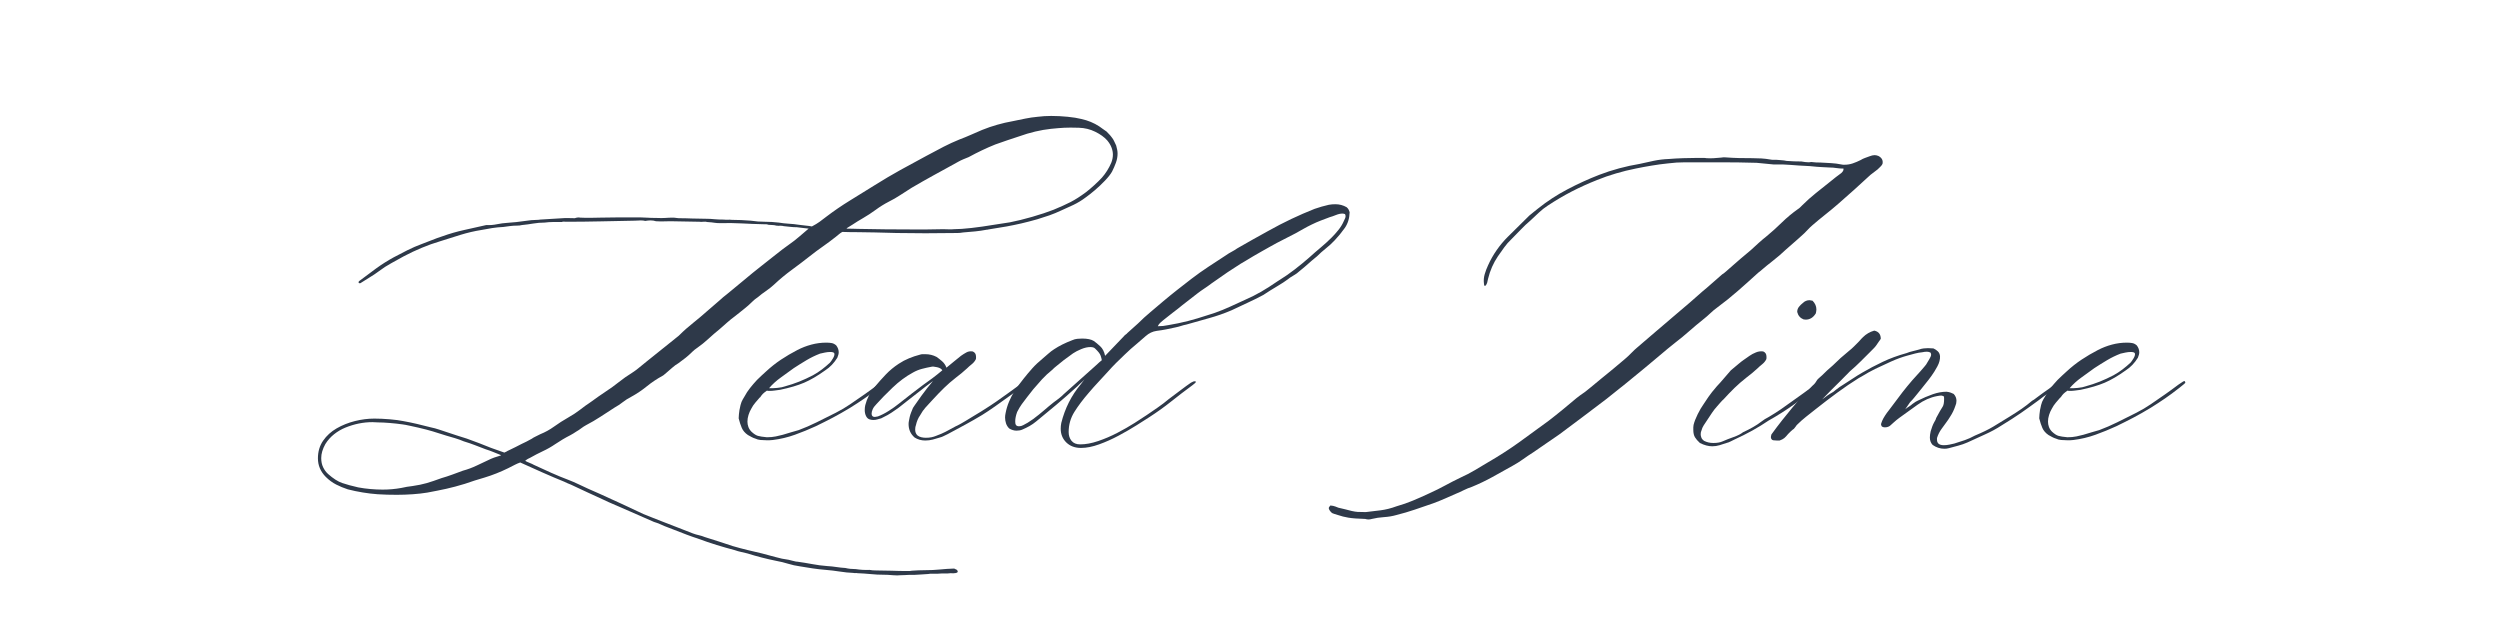 <svg version="1.0" preserveAspectRatio="xMidYMid meet" height="300" viewBox="0 0 900 225" zoomAndPan="magnify" width="1200" xmlns:xlink="http://www.w3.org/1999/xlink" xmlns="http://www.w3.org/2000/svg"><defs><g></g></defs><g fill-opacity="1" fill="#2e3949"><g transform="translate(114.452, 162.24)"><g><path d="M 208.531 44.906 C 208.062 44.906 207.582 44.883 207.094 44.844 C 206.602 44.812 205.961 44.766 205.172 44.703 C 204.516 44.703 203.875 44.688 203.25 44.656 C 202.625 44.625 201.984 44.609 201.328 44.609 C 200.078 44.547 199.004 44.461 198.109 44.359 C 197.223 44.266 195.926 44.18 194.219 44.109 C 194.02 44.047 193.785 44.031 193.516 44.062 C 193.254 44.094 193.023 44.078 192.828 44.016 C 191.191 43.953 189.531 43.785 187.844 43.516 C 186.164 43.254 184.508 43.055 182.875 42.922 C 181.289 42.797 179.723 42.617 178.172 42.391 C 176.629 42.16 175.07 41.91 173.5 41.641 C 172.051 41.441 170.633 41.129 169.25 40.703 C 167.863 40.273 166.445 39.93 165 39.672 C 161.445 38.953 157.992 38.062 154.641 37 C 153.922 36.812 153.164 36.633 152.375 36.469 C 151.582 36.301 150.828 36.086 150.109 35.828 C 147.867 35.234 145.676 34.609 143.531 33.953 C 141.395 33.297 139.078 32.504 136.578 31.578 C 135.723 31.316 134.457 30.875 132.781 30.25 C 131.102 29.625 129.488 29 127.938 28.375 C 126.395 27.75 125.328 27.336 124.734 27.141 C 124.273 26.941 123.703 26.691 123.016 26.391 C 122.328 26.098 121.648 25.852 120.984 25.656 C 118.223 24.469 115.441 23.25 112.641 22 C 109.848 20.75 107.203 19.598 104.703 18.547 C 104.379 18.422 104.066 18.273 103.766 18.109 C 103.473 17.941 103.16 17.797 102.828 17.672 C 100.785 16.742 98.812 15.836 96.906 14.953 C 95 14.066 93.062 13.16 91.094 12.234 C 90.758 12.109 90.363 11.945 89.906 11.75 C 89.445 11.551 89.02 11.352 88.625 11.156 C 86.32 10.227 83.688 9.109 80.719 7.797 C 77.758 6.484 75.129 5.301 72.828 4.25 C 72.109 4.508 71.469 4.785 70.906 5.078 C 70.344 5.379 69.535 5.789 68.484 6.312 C 65.66 7.695 62.832 8.816 60 9.672 C 58.812 10.004 57.625 10.363 56.438 10.75 C 55.258 11.145 54.078 11.539 52.891 11.938 C 50.523 12.664 48.305 13.258 46.234 13.719 C 44.16 14.176 41.875 14.633 39.375 15.094 C 37.727 15.363 35.969 15.562 34.094 15.688 C 32.219 15.82 30.328 15.891 28.422 15.891 C 27.234 15.891 26.062 15.875 24.906 15.844 C 23.758 15.812 22.629 15.758 21.516 15.688 C 19.734 15.562 17.938 15.348 16.125 15.047 C 14.32 14.754 12.531 14.379 10.75 13.922 C 9.301 13.453 7.906 12.875 6.562 12.188 C 5.219 11.5 3.984 10.594 2.859 9.469 C 0.953 7.562 0 5.328 0 2.766 C 0 0.328 0.625 -1.789 1.875 -3.594 C 3.125 -5.406 4.75 -6.883 6.75 -8.031 C 8.758 -9.188 10.945 -10.062 13.312 -10.656 C 15.688 -11.25 18.023 -11.547 20.328 -11.547 C 22.035 -11.547 23.875 -11.461 25.844 -11.297 C 27.82 -11.129 29.438 -10.914 30.688 -10.656 C 32.469 -10.332 34.129 -9.988 35.672 -9.625 C 37.223 -9.258 38.883 -8.848 40.656 -8.391 C 41.645 -8.191 42.629 -7.926 43.609 -7.594 C 44.598 -7.27 45.586 -6.941 46.578 -6.609 C 47.703 -6.211 48.852 -5.832 50.031 -5.469 C 51.219 -5.113 52.406 -4.738 53.594 -4.344 C 55.102 -3.812 56.582 -3.266 58.031 -2.703 C 59.477 -2.148 60.926 -1.578 62.375 -0.984 L 67.109 0.688 C 67.828 0.363 68.156 0.203 68.094 0.203 C 68.031 0.203 68.297 0.066 68.891 -0.203 C 69.609 -0.523 70.344 -0.883 71.094 -1.281 C 71.852 -1.676 72.629 -2.07 73.422 -2.469 C 73.953 -2.727 74.492 -2.988 75.047 -3.25 C 75.609 -3.52 76.285 -3.883 77.078 -4.344 C 77.203 -4.477 77.562 -4.691 78.156 -4.984 C 78.75 -5.273 79.375 -5.586 80.031 -5.922 C 81.812 -6.641 83.473 -7.555 85.016 -8.672 C 86.566 -9.797 88.328 -10.922 90.297 -12.047 C 91.805 -12.898 93.172 -13.801 94.391 -14.75 C 95.609 -15.707 96.91 -16.645 98.297 -17.562 C 99.211 -18.219 100.082 -18.844 100.906 -19.438 C 101.727 -20.031 102.598 -20.625 103.516 -21.219 C 105.234 -22.332 106.832 -23.484 108.312 -24.672 C 109.789 -25.859 111.383 -26.977 113.094 -28.031 C 114.02 -28.625 114.926 -29.297 115.812 -30.047 C 116.695 -30.805 117.566 -31.516 118.422 -32.172 L 129.484 -41.047 C 129.609 -41.117 129.734 -41.219 129.859 -41.344 C 129.992 -41.477 130.098 -41.578 130.172 -41.641 C 130.961 -42.43 131.785 -43.203 132.641 -43.953 C 133.492 -44.711 134.348 -45.426 135.203 -46.094 C 136.848 -47.406 138.441 -48.75 139.984 -50.125 C 141.535 -51.508 143.098 -52.859 144.672 -54.172 C 145.066 -54.566 145.477 -54.93 145.906 -55.266 C 146.332 -55.598 146.742 -55.926 147.141 -56.25 C 149.242 -57.957 151.332 -59.68 153.406 -61.422 C 155.477 -63.172 157.566 -64.867 159.672 -66.516 C 161.379 -67.828 163.086 -69.176 164.797 -70.562 C 166.516 -71.945 168.258 -73.266 170.031 -74.516 C 170.895 -75.098 172 -75.961 173.344 -77.109 C 174.695 -78.266 175.801 -79.207 176.656 -79.938 C 175.469 -80.07 174.738 -80.156 174.469 -80.188 C 174.207 -80.219 173.52 -80.301 172.406 -80.438 C 171.613 -80.438 170.82 -80.484 170.031 -80.578 C 169.25 -80.672 168.461 -80.754 167.672 -80.828 C 167.273 -80.953 166.848 -81 166.391 -80.969 C 165.93 -80.938 165.469 -80.953 165 -81.016 C 164.539 -81.148 164.129 -81.219 163.766 -81.219 C 163.41 -81.219 162.898 -81.25 162.234 -81.312 C 161.848 -81.445 161.52 -81.516 161.25 -81.516 C 160.988 -81.516 160.691 -81.516 160.359 -81.516 C 157.672 -81.578 155.078 -81.676 152.578 -81.812 C 150.078 -81.945 147.477 -81.977 144.781 -81.906 C 143.988 -81.906 143.312 -81.953 142.75 -82.047 C 142.188 -82.148 141.316 -82.238 140.141 -82.312 C 139.805 -82.438 139.344 -82.469 138.75 -82.406 C 138.156 -82.344 137.695 -82.344 137.375 -82.406 C 135.531 -82.406 133.785 -82.438 132.141 -82.5 C 130.492 -82.562 128.75 -82.594 126.906 -82.594 C 126.125 -82.594 125.32 -82.578 124.5 -82.547 C 123.676 -82.516 122.738 -82.531 121.688 -82.594 C 121.094 -82.789 120.469 -82.891 119.812 -82.891 C 119.539 -82.891 119.223 -82.875 118.859 -82.844 C 118.504 -82.812 118.16 -82.766 117.828 -82.703 C 117.566 -82.766 117.32 -82.812 117.094 -82.844 C 116.863 -82.875 116.582 -82.891 116.25 -82.891 C 115.926 -82.891 115.582 -82.875 115.219 -82.844 C 114.852 -82.812 114.473 -82.797 114.078 -82.797 C 110.004 -82.734 105.895 -82.648 101.75 -82.547 C 97.602 -82.453 93.457 -82.406 89.312 -82.406 C 89.051 -82.406 88.785 -82.422 88.516 -82.453 C 88.254 -82.484 88.023 -82.438 87.828 -82.312 C 86.516 -82.312 85.41 -82.312 84.516 -82.312 C 83.629 -82.312 82.66 -82.242 81.609 -82.109 C 80.234 -82.109 78.867 -81.992 77.516 -81.766 C 76.172 -81.535 74.805 -81.352 73.422 -81.219 C 73.16 -81.156 72.879 -81.102 72.578 -81.062 C 72.285 -81.031 71.973 -81.016 71.641 -81.016 C 70.785 -81.016 69.961 -80.961 69.172 -80.859 C 68.391 -80.766 67.57 -80.656 66.719 -80.531 C 65.395 -80.469 64.078 -80.336 62.766 -80.141 C 61.453 -79.941 60.133 -79.707 58.812 -79.438 C 56.312 -79.039 53.828 -78.461 51.359 -77.703 C 48.898 -76.953 46.453 -76.18 44.016 -75.391 C 41.773 -74.734 39.551 -73.941 37.344 -73.016 C 35.145 -72.098 32.992 -71.082 30.891 -69.969 C 29.379 -69.113 27.863 -68.273 26.344 -67.453 C 24.832 -66.629 23.383 -65.691 22 -64.641 C 20.945 -63.848 19.844 -63.109 18.688 -62.422 C 17.539 -61.734 16.41 -61.023 15.297 -60.297 L 14.797 -60.297 C 14.535 -60.555 14.57 -60.82 14.906 -61.094 C 16.875 -62.602 18.879 -64.098 20.922 -65.578 C 22.961 -67.055 25.066 -68.391 27.234 -69.578 C 28.941 -70.492 30.617 -71.363 32.266 -72.188 C 33.91 -73.008 35.625 -73.75 37.406 -74.406 C 38.656 -74.863 39.883 -75.336 41.094 -75.828 C 42.312 -76.328 43.547 -76.773 44.797 -77.172 C 47.367 -78.098 49.984 -78.852 52.641 -79.438 C 55.305 -80.031 57.957 -80.625 60.594 -81.219 C 61.906 -81.156 63.188 -81.254 64.438 -81.516 C 65.688 -81.773 66.938 -81.941 68.188 -82.016 C 69.312 -82.078 70.398 -82.172 71.453 -82.297 C 72.504 -82.43 73.555 -82.566 74.609 -82.703 C 75.328 -82.828 76.066 -82.922 76.828 -82.984 C 77.586 -83.055 78.328 -83.094 79.047 -83.094 C 79.441 -83.094 79.738 -83.125 79.938 -83.188 C 81.32 -83.258 82.688 -83.344 84.031 -83.438 C 85.383 -83.539 86.75 -83.625 88.125 -83.688 C 88.719 -83.75 89.391 -83.766 90.141 -83.734 C 90.898 -83.703 91.676 -83.688 92.469 -83.688 C 93.195 -83.945 93.852 -84.016 94.438 -83.891 C 96.02 -83.816 97.285 -83.797 98.234 -83.828 C 99.191 -83.867 100.297 -83.891 101.547 -83.891 C 102.797 -83.891 103.977 -83.906 105.094 -83.938 C 106.219 -83.969 107.406 -83.984 108.656 -83.984 L 115.953 -83.984 C 116.805 -83.984 117.676 -83.945 118.562 -83.875 C 119.457 -83.812 120.531 -83.781 121.781 -83.781 C 123.164 -83.719 124.266 -83.719 125.078 -83.781 C 125.898 -83.852 126.906 -83.891 128.094 -83.891 C 128.426 -83.816 128.738 -83.781 129.031 -83.781 C 129.332 -83.781 129.613 -83.75 129.875 -83.688 C 131.52 -83.688 133.145 -83.648 134.75 -83.578 C 136.363 -83.516 137.992 -83.484 139.641 -83.484 C 140.766 -83.484 141.785 -83.43 142.703 -83.328 C 143.617 -83.234 144.77 -83.188 146.156 -83.188 C 146.613 -83.125 147.086 -83.109 147.578 -83.141 C 148.078 -83.172 148.555 -83.156 149.016 -83.094 C 151.117 -83.094 153.391 -82.992 155.828 -82.797 C 157.535 -82.535 159.227 -82.406 160.906 -82.406 C 162.582 -82.406 164.242 -82.305 165.891 -82.109 C 167.078 -81.91 168.281 -81.773 169.5 -81.703 C 170.719 -81.641 171.953 -81.508 173.203 -81.312 C 174.117 -81.188 174.953 -81.086 175.703 -81.016 C 176.461 -80.953 177.172 -80.852 177.828 -80.719 C 178.953 -81.312 179.875 -81.867 180.594 -82.391 C 181.32 -82.922 182.113 -83.52 182.969 -84.188 C 185.727 -86.289 188.602 -88.258 191.594 -90.094 C 194.594 -91.938 197.57 -93.781 200.531 -95.625 C 203.562 -97.531 206.617 -99.336 209.703 -101.047 C 212.797 -102.766 215.891 -104.445 218.984 -106.094 C 220.035 -106.613 221.086 -107.172 222.141 -107.766 C 223.191 -108.359 224.242 -108.914 225.297 -109.438 C 226.223 -109.906 227.145 -110.352 228.062 -110.781 C 228.988 -111.207 229.941 -111.617 230.922 -112.016 C 232.305 -112.535 233.672 -113.094 235.016 -113.688 C 236.367 -114.281 237.738 -114.875 239.125 -115.469 C 240.895 -116.188 242.703 -116.805 244.547 -117.328 C 246.391 -117.859 248.266 -118.289 250.172 -118.625 C 251.68 -118.945 253.176 -119.254 254.656 -119.547 C 256.145 -119.848 257.645 -120.066 259.156 -120.203 C 260.664 -120.398 262.273 -120.5 263.984 -120.5 C 265.961 -120.5 267.938 -120.398 269.906 -120.203 C 271.883 -120.004 273.531 -119.738 274.844 -119.406 C 277.207 -118.883 279.348 -118 281.266 -116.75 C 281.648 -116.488 282.086 -116.176 282.578 -115.812 C 283.078 -115.445 283.523 -115.133 283.922 -114.875 C 284.254 -114.477 284.535 -114.18 284.766 -113.984 C 284.992 -113.785 285.305 -113.422 285.703 -112.891 C 286.098 -112.43 286.41 -111.938 286.641 -111.406 C 286.867 -110.883 287.113 -110.363 287.375 -109.844 C 287.707 -108.719 287.875 -107.766 287.875 -106.984 C 287.875 -105.859 287.676 -104.754 287.281 -103.672 C 286.883 -102.586 286.422 -101.52 285.891 -100.469 C 285.367 -99.539 284.531 -98.469 283.375 -97.25 C 282.227 -96.039 281.016 -94.891 279.734 -93.797 C 278.453 -92.711 277.348 -91.844 276.422 -91.188 C 275.035 -90.133 273.551 -89.227 271.969 -88.469 C 270.395 -87.719 268.922 -87.047 267.547 -86.453 C 266.16 -85.797 264.758 -85.219 263.344 -84.719 C 261.926 -84.227 260.461 -83.754 258.953 -83.297 C 256.848 -82.703 254.941 -82.207 253.234 -81.812 C 251.523 -81.414 249.766 -81.051 247.953 -80.719 C 246.141 -80.395 243.953 -80.035 241.391 -79.641 C 241.254 -79.578 241.055 -79.547 240.797 -79.547 C 239.348 -79.273 237.961 -79.07 236.641 -78.938 C 235.328 -78.812 233.883 -78.688 232.312 -78.562 C 231.852 -78.488 231.473 -78.438 231.172 -78.406 C 230.879 -78.375 230.566 -78.359 230.234 -78.359 C 228.328 -78.359 226.398 -78.344 224.453 -78.312 C 222.516 -78.281 220.594 -78.266 218.688 -78.266 C 214.875 -78.266 211.422 -78.297 208.328 -78.359 C 205.234 -78.422 202.633 -78.488 200.531 -78.562 C 198.883 -78.625 196.926 -78.656 194.656 -78.656 C 192.383 -78.656 190.426 -78.688 188.781 -78.75 C 188.32 -78.488 187.961 -78.242 187.703 -78.016 C 187.441 -77.785 187.016 -77.438 186.422 -76.969 C 184.836 -75.719 183.289 -74.566 181.781 -73.516 C 180.27 -72.461 178.723 -71.312 177.141 -70.062 C 174.973 -68.352 172.785 -66.691 170.578 -65.078 C 168.379 -63.473 166.258 -61.711 164.219 -59.797 C 163.289 -58.941 162.316 -58.172 161.297 -57.484 C 160.285 -56.797 159.316 -56.055 158.391 -55.266 C 157.992 -55.004 157.629 -54.738 157.297 -54.469 C 156.973 -54.207 156.648 -53.914 156.328 -53.594 C 155.398 -52.664 154.41 -51.789 153.359 -50.969 C 152.305 -50.145 151.254 -49.305 150.203 -48.453 C 149.211 -47.734 148.254 -46.961 147.328 -46.141 C 146.41 -45.316 145.492 -44.508 144.578 -43.719 C 143.191 -42.602 141.859 -41.453 140.578 -40.266 C 139.297 -39.078 137.898 -37.957 136.391 -36.906 C 135.797 -36.508 135.27 -36.082 134.812 -35.625 C 134.02 -34.832 133.211 -34.109 132.391 -33.453 C 131.566 -32.797 130.695 -32.141 129.781 -31.484 C 128.988 -31.023 128.242 -30.484 127.547 -29.859 C 126.859 -29.234 126.156 -28.625 125.438 -28.031 C 125.164 -27.832 124.93 -27.633 124.734 -27.438 C 124.535 -27.238 124.305 -27.07 124.047 -26.938 C 122.004 -25.82 120.113 -24.555 118.375 -23.141 C 116.633 -21.723 114.742 -20.457 112.703 -19.344 C 111.648 -18.812 110.66 -18.18 109.734 -17.453 C 108.816 -16.734 107.832 -16.082 106.781 -15.5 C 105.133 -14.445 103.457 -13.359 101.75 -12.234 C 100.039 -11.117 98.297 -10.098 96.516 -9.172 C 95.922 -8.848 95.344 -8.473 94.781 -8.047 C 94.227 -7.617 93.656 -7.238 93.062 -6.906 C 92.664 -6.645 92.285 -6.398 91.922 -6.172 C 91.566 -5.941 91.191 -5.727 90.797 -5.531 C 89.867 -5.062 88.961 -4.562 88.078 -4.031 C 87.191 -3.508 86.32 -2.957 85.469 -2.375 C 84.02 -1.383 82.52 -0.531 80.969 0.188 C 79.426 0.914 77.898 1.707 76.391 2.562 C 76.117 2.695 75.852 2.828 75.594 2.953 C 75.332 3.086 75.004 3.32 74.609 3.656 C 75.066 3.914 75.594 4.16 76.188 4.391 C 76.781 4.617 77.305 4.863 77.766 5.125 C 79.867 6.113 81.957 7.066 84.031 7.984 C 86.102 8.91 88.191 9.77 90.297 10.562 C 91.484 11.02 92.648 11.523 93.797 12.078 C 94.953 12.641 96.125 13.188 97.312 13.719 L 101.359 15.5 C 103.984 16.676 106.609 17.875 109.234 19.094 C 111.867 20.312 114.504 21.547 117.141 22.797 C 118.328 23.254 119.508 23.727 120.688 24.219 C 121.875 24.719 123.094 25.195 124.344 25.656 C 126.125 26.312 127.898 27 129.672 27.719 C 131.453 28.445 133.227 29.141 135 29.797 C 135.727 30.066 136.453 30.281 137.172 30.438 C 137.898 30.602 138.594 30.82 139.25 31.094 C 140.957 31.613 142.648 32.148 144.328 32.703 C 146.004 33.266 147.664 33.812 149.312 34.344 C 151.094 34.863 152.867 35.336 154.641 35.766 C 156.422 36.203 158.164 36.613 159.875 37 C 161.445 37.395 163.039 37.82 164.656 38.281 C 166.27 38.75 167.867 39.082 169.453 39.281 L 170.625 39.578 C 170.957 39.641 171.285 39.719 171.609 39.812 C 171.941 39.914 172.273 39.969 172.609 39.969 C 174.453 40.227 176.242 40.52 177.984 40.844 C 179.723 41.176 181.516 41.41 183.359 41.547 C 184.473 41.609 185.57 41.723 186.656 41.891 C 187.75 42.055 188.82 42.172 189.875 42.234 C 190.988 42.504 192.238 42.641 193.625 42.641 C 195.27 42.898 196.914 42.992 198.562 42.922 C 198.883 42.992 199.273 43.047 199.734 43.078 C 200.203 43.109 200.633 43.125 201.031 43.125 C 202.875 43.125 204.695 43.156 206.5 43.219 C 208.312 43.289 210.141 43.328 211.984 43.328 L 212.375 43.328 C 212.633 43.328 212.863 43.328 213.062 43.328 C 213.258 43.328 213.488 43.289 213.75 43.219 C 214.477 43.156 215.285 43.109 216.172 43.078 C 217.055 43.047 217.797 43.031 218.391 43.031 C 220.43 43.031 222.258 42.945 223.875 42.781 C 225.488 42.613 227.211 42.5 229.047 42.438 C 229.516 42.633 229.828 42.781 229.984 42.875 C 230.148 42.977 230.27 43.191 230.344 43.516 C 230.344 43.785 230.078 43.969 229.547 44.062 C 229.016 44.164 228.422 44.18 227.766 44.109 C 227.305 44.18 226.895 44.219 226.531 44.219 C 226.176 44.219 225.832 44.219 225.5 44.219 C 225.164 44.219 224.801 44.219 224.406 44.219 C 224.02 44.219 223.531 44.25 222.938 44.312 L 222.25 44.312 C 222.051 44.312 221.832 44.312 221.594 44.312 C 221.363 44.312 221.156 44.312 220.969 44.312 C 220.77 44.312 220.57 44.312 220.375 44.312 C 220.176 44.312 219.941 44.344 219.672 44.406 C 218.891 44.477 218.102 44.531 217.312 44.562 C 216.52 44.594 215.727 44.641 214.938 44.703 C 214.344 44.703 213.719 44.703 213.062 44.703 C 212.406 44.703 211.781 44.734 211.188 44.797 C 210.594 44.797 210.098 44.812 209.703 44.844 C 209.316 44.883 208.926 44.906 208.531 44.906 Z M 213.656 -79.641 C 215.562 -79.641 217.453 -79.641 219.328 -79.641 C 221.203 -79.641 223.129 -79.672 225.109 -79.734 C 225.367 -79.734 225.973 -79.719 226.922 -79.688 C 227.879 -79.656 228.555 -79.672 228.953 -79.734 C 230.598 -79.734 232.719 -79.879 235.312 -80.172 C 237.914 -80.473 240.484 -80.836 243.016 -81.266 C 245.547 -81.691 247.57 -82.004 249.094 -82.203 C 251.457 -82.66 254.133 -83.316 257.125 -84.172 C 260.125 -85.035 262.707 -85.895 264.875 -86.75 C 267.25 -87.727 269.273 -88.645 270.953 -89.5 C 272.629 -90.363 274.484 -91.551 276.516 -93.062 C 277.441 -93.781 278.43 -94.617 279.484 -95.578 C 280.535 -96.535 281.457 -97.441 282.25 -98.297 C 283.625 -99.867 284.738 -101.645 285.594 -103.625 C 285.988 -104.613 286.188 -105.598 286.188 -106.578 C 286.188 -107.43 286.02 -108.285 285.688 -109.141 C 285.363 -110.004 284.844 -110.863 284.125 -111.719 C 283.07 -112.895 281.641 -113.926 279.828 -114.812 C 278.016 -115.707 276.055 -116.188 273.953 -116.25 C 271.711 -116.32 269.953 -116.32 268.672 -116.25 C 267.391 -116.188 265.797 -116.055 263.891 -115.859 C 262.047 -115.66 260.148 -115.332 258.203 -114.875 C 256.266 -114.414 254.379 -113.852 252.547 -113.188 C 251.098 -112.727 249.648 -112.25 248.203 -111.75 C 246.754 -111.258 245.305 -110.754 243.859 -110.234 C 242.211 -109.578 240.598 -108.867 239.016 -108.109 C 237.441 -107.359 235.863 -106.551 234.281 -105.688 C 233.625 -105.426 232.984 -105.164 232.359 -104.906 C 231.734 -104.645 231.125 -104.348 230.531 -104.016 C 229.082 -103.223 227.617 -102.414 226.141 -101.594 C 224.66 -100.77 223.195 -99.969 221.75 -99.188 C 220.438 -98.457 219.102 -97.711 217.75 -96.953 C 216.406 -96.203 215.07 -95.43 213.75 -94.641 C 212.375 -93.785 211.008 -92.91 209.656 -92.016 C 208.312 -91.129 206.914 -90.328 205.469 -89.609 C 203.82 -88.754 202.258 -87.781 200.781 -86.688 C 199.301 -85.602 197.77 -84.602 196.188 -83.688 C 195.594 -83.352 194.953 -82.973 194.266 -82.547 C 193.578 -82.117 192.938 -81.707 192.344 -81.312 C 192.281 -81.25 191.938 -81.035 191.312 -80.672 C 190.688 -80.316 190.336 -80.07 190.266 -79.938 C 190.922 -79.938 191.742 -79.922 192.734 -79.891 C 193.723 -79.859 194.285 -79.844 194.422 -79.844 C 197.898 -79.77 201.203 -79.719 204.328 -79.688 C 207.453 -79.656 210.562 -79.641 213.656 -79.641 Z M 23.297 14.016 C 25.598 14.016 27.832 13.816 30 13.422 C 30.656 13.285 31.328 13.148 32.016 13.016 C 32.711 12.891 33.391 12.797 34.047 12.734 C 35.953 12.461 37.645 12.113 39.125 11.688 C 40.602 11.258 42.398 10.656 44.516 9.875 C 45.691 9.539 46.969 9.125 48.344 8.625 C 49.727 8.133 51.016 7.66 52.203 7.203 C 53.91 6.742 55.586 6.117 57.234 5.328 C 58.879 4.535 60.555 3.742 62.266 2.953 C 62.992 2.629 63.832 2.332 64.781 2.062 C 65.738 1.801 66.086 1.641 65.828 1.578 C 64.973 1.242 64.113 0.895 63.25 0.531 C 62.395 0.176 61.441 -0.164 60.391 -0.5 C 58.879 -1.082 57.562 -1.586 56.438 -2.016 C 55.32 -2.453 54.008 -2.898 52.5 -3.359 C 51.582 -3.754 50.547 -4.129 49.391 -4.484 C 48.242 -4.848 47.176 -5.16 46.188 -5.422 C 44.344 -6.016 42.711 -6.523 41.297 -6.953 C 39.879 -7.379 38.156 -7.828 36.125 -8.297 C 35.594 -8.422 34.648 -8.629 33.297 -8.922 C 31.953 -9.223 30.984 -9.406 30.391 -9.469 C 29.016 -9.664 27.504 -9.832 25.859 -9.969 C 24.211 -10.102 22.832 -10.172 21.719 -10.172 C 21.383 -10.172 21.035 -10.188 20.672 -10.219 C 20.305 -10.25 19.961 -10.266 19.641 -10.266 C 16.348 -10.266 13.094 -9.609 9.875 -8.297 C 8.426 -7.703 7.078 -6.91 5.828 -5.922 C 4.578 -4.93 3.523 -3.75 2.672 -2.375 C 1.68 -0.594 1.188 1.086 1.188 2.672 C 1.188 3.922 1.414 5.02 1.875 5.969 C 2.332 6.926 2.926 7.734 3.656 8.391 C 5.5 10.035 7.191 11.117 8.734 11.641 C 10.273 12.172 12.195 12.695 14.5 13.219 C 15.945 13.488 17.41 13.688 18.891 13.812 C 20.379 13.945 21.848 14.016 23.297 14.016 Z M 23.297 14.016"></path></g></g></g><g fill-opacity="1" fill="#2e3949"><g transform="translate(272.624, 162.24)"><g><path d="M 3.25 -3.75 C 2.594 -3.75 1.898 -3.781 1.172 -3.844 C 0.453 -3.914 -0.164 -4.082 -0.688 -4.344 C -1.145 -4.477 -1.586 -4.66 -2.016 -4.891 C -2.453 -5.117 -2.898 -5.363 -3.359 -5.625 C -4.41 -6.344 -5.148 -7.195 -5.578 -8.188 C -6.004 -9.176 -6.379 -10.328 -6.703 -11.641 C -6.703 -12.035 -6.672 -12.531 -6.609 -13.125 C -6.547 -13.719 -6.484 -14.211 -6.422 -14.609 C -6.148 -16.055 -5.898 -17.039 -5.672 -17.562 C -5.441 -18.094 -5.098 -18.719 -4.641 -19.438 C -4.047 -20.562 -3.367 -21.598 -2.609 -22.547 C -1.859 -23.504 -1.02 -24.477 -0.094 -25.469 C 0.426 -25.988 0.969 -26.508 1.531 -27.031 C 2.094 -27.562 2.633 -28.055 3.156 -28.516 C 4.863 -30.098 6.656 -31.516 8.531 -32.766 C 10.406 -34.016 12.363 -35.164 14.406 -36.219 C 16.051 -37.07 17.742 -37.727 19.484 -38.188 C 21.234 -38.656 23.031 -38.891 24.875 -38.891 C 25.594 -38.891 26.227 -38.836 26.781 -38.734 C 27.344 -38.641 27.891 -38.359 28.422 -37.891 C 29.016 -37.109 29.312 -36.285 29.312 -35.422 C 29.312 -34.898 29.145 -34.242 28.812 -33.453 C 27.633 -31.547 26.188 -30.035 24.469 -28.922 C 21.707 -26.941 19.176 -25.457 16.875 -24.469 C 14.57 -23.488 11.676 -22.633 8.188 -21.906 C 7.594 -21.844 6.969 -21.758 6.312 -21.656 C 5.656 -21.562 5.066 -21.516 4.547 -21.516 C 4.016 -21.516 3.648 -21.547 3.453 -21.609 C 2.797 -21.148 2.316 -20.77 2.016 -20.469 C 1.723 -20.176 1.379 -19.734 0.984 -19.141 L 0.891 -19.141 C 0.43 -18.617 -0.094 -18.008 -0.688 -17.312 C -1.281 -16.625 -1.773 -15.883 -2.172 -15.094 C -2.566 -14.438 -2.895 -13.695 -3.156 -12.875 C -3.414 -12.051 -3.547 -11.242 -3.547 -10.453 C -3.547 -9.797 -3.43 -9.156 -3.203 -8.531 C -2.973 -7.906 -2.598 -7.332 -2.078 -6.812 C -1.223 -6.02 -0.453 -5.523 0.234 -5.328 C 0.93 -5.129 2.004 -4.961 3.453 -4.828 C 4.641 -4.828 5.707 -4.926 6.656 -5.125 C 7.613 -5.32 8.453 -5.52 9.172 -5.719 C 10.359 -6.051 11.348 -6.348 12.141 -6.609 C 12.93 -6.867 13.852 -7.133 14.906 -7.406 C 17.008 -8.188 19.16 -9.117 21.359 -10.203 C 23.566 -11.297 25.852 -12.438 28.219 -13.625 C 30.133 -14.602 31.879 -15.633 33.453 -16.719 C 35.035 -17.812 36.781 -19.016 38.688 -20.328 C 39.539 -20.922 40.297 -21.461 40.953 -21.953 C 41.609 -22.453 42.43 -23.062 43.422 -23.781 C 43.953 -24.113 44.445 -24.441 44.906 -24.766 C 45.363 -25.098 45.625 -25.164 45.688 -24.969 C 45.82 -24.832 45.891 -24.664 45.891 -24.469 C 45.891 -24.344 45.164 -23.719 43.719 -22.594 C 41.875 -21.145 40.16 -19.879 38.578 -18.797 C 37.004 -17.711 35.266 -16.578 33.359 -15.391 C 31.18 -14.078 29.156 -12.926 27.281 -11.938 C 25.406 -10.945 23.316 -9.895 21.016 -8.781 C 18.586 -7.664 16.086 -6.645 13.516 -5.719 C 10.953 -4.801 8.32 -4.176 5.625 -3.844 C 5.227 -3.781 4.832 -3.75 4.438 -3.75 C 4.039 -3.75 3.645 -3.75 3.25 -3.75 Z M 4.25 -22.5 C 4.906 -22.438 5.875 -22.469 7.156 -22.594 C 8.438 -22.727 9.305 -22.895 9.766 -23.094 C 11.672 -23.613 13.445 -24.203 15.094 -24.859 C 16.738 -25.523 18.383 -26.285 20.031 -27.141 C 21.219 -27.797 22.301 -28.5 23.281 -29.25 C 24.27 -30.008 25.227 -30.816 26.156 -31.672 C 26.414 -31.941 26.773 -32.453 27.234 -33.203 C 27.691 -33.961 27.859 -34.57 27.734 -35.031 C 27.598 -35.363 27.102 -35.531 26.25 -35.531 C 25.656 -35.531 25.031 -35.461 24.375 -35.328 C 23.719 -35.191 23.125 -35.062 22.594 -34.938 C 20.883 -34.281 19.254 -33.488 17.703 -32.562 C 16.16 -31.645 14.633 -30.691 13.125 -29.703 C 11.676 -28.648 10.129 -27.531 8.484 -26.344 C 6.836 -25.164 5.426 -23.883 4.25 -22.5 Z M 4.25 -22.5"></path></g></g></g><g fill-opacity="1" fill="#2e3949"><g transform="translate(317.323, 162.24)"><g><path d="M 15.797 -3.656 C 14.348 -3.656 13.062 -4.016 11.938 -4.734 C 10.488 -5.984 9.766 -7.598 9.766 -9.578 C 9.766 -9.973 9.812 -10.383 9.906 -10.812 C 10.008 -11.238 10.098 -11.68 10.172 -12.141 C 10.297 -12.66 10.473 -13.219 10.703 -13.812 C 10.93 -14.406 11.145 -14.93 11.344 -15.391 L 11.938 -16.281 C 12.27 -16.812 13.094 -17.977 14.406 -19.781 C 15.719 -21.594 17.098 -23.352 18.547 -25.062 C 16.836 -23.812 15.242 -22.594 13.766 -21.406 C 12.285 -20.227 10.691 -18.984 8.984 -17.672 C 8.191 -17.078 7.566 -16.582 7.109 -16.188 C 6.648 -15.789 6.023 -15.328 5.234 -14.797 C 4.047 -13.941 3.039 -13.285 2.219 -12.828 C 1.395 -12.367 0.625 -11.973 -0.094 -11.641 C -0.562 -11.516 -1.023 -11.383 -1.484 -11.25 C -1.941 -11.113 -2.43 -11.047 -2.953 -11.047 C -3.148 -11.047 -3.348 -11.062 -3.547 -11.094 C -3.742 -11.133 -3.977 -11.188 -4.25 -11.25 C -4.832 -11.445 -5.27 -11.859 -5.562 -12.484 C -5.863 -13.109 -6.016 -13.816 -6.016 -14.609 C -6.016 -14.93 -6 -15.238 -5.969 -15.531 C -5.938 -15.832 -5.891 -16.113 -5.828 -16.375 C -5.234 -18.75 -4.113 -20.922 -2.469 -22.891 C -1.156 -24.473 0.191 -25.988 1.578 -27.438 C 2.961 -28.883 4.508 -30.164 6.219 -31.281 C 7.406 -32.07 8.641 -32.727 9.922 -33.25 C 11.203 -33.781 12.5 -34.211 13.812 -34.547 C 14.145 -34.672 14.473 -34.734 14.797 -34.734 C 15.129 -34.734 15.461 -34.734 15.797 -34.734 C 17.242 -34.734 18.594 -34.406 19.844 -33.75 C 20.426 -33.352 21.078 -32.844 21.797 -32.219 C 22.523 -31.594 23.055 -30.82 23.391 -29.906 L 23.297 -29.797 C 24.211 -30.523 25.113 -31.266 26 -32.016 C 26.895 -32.773 27.77 -33.484 28.625 -34.141 C 29.281 -34.609 29.938 -35.02 30.594 -35.375 C 31.25 -35.738 32.004 -35.852 32.859 -35.719 C 33.648 -35.395 34.047 -34.77 34.047 -33.844 C 34.047 -33.719 34.047 -33.555 34.047 -33.359 C 34.047 -33.16 34.016 -32.992 33.953 -32.859 C 33.617 -32.203 33.141 -31.625 32.516 -31.125 C 31.891 -30.633 31.316 -30.129 30.797 -29.609 C 30.129 -29.016 29.469 -28.438 28.812 -27.875 C 28.156 -27.32 27.469 -26.781 26.75 -26.25 C 25.227 -25.062 23.828 -23.844 22.547 -22.594 C 21.266 -21.344 19.93 -19.961 18.547 -18.453 C 18.023 -17.859 17.582 -17.379 17.219 -17.016 C 16.852 -16.66 16.539 -16.316 16.281 -15.984 C 16.082 -15.785 15.898 -15.586 15.734 -15.391 C 15.578 -15.191 15.43 -14.992 15.297 -14.797 C 15.035 -14.535 14.805 -14.223 14.609 -13.859 C 14.41 -13.504 14.18 -13.129 13.922 -12.734 C 13.586 -12.273 13.285 -11.734 13.016 -11.109 C 12.754 -10.484 12.562 -9.875 12.438 -9.281 C 12.238 -8.812 12.141 -8.25 12.141 -7.594 C 12.141 -6.738 12.398 -6.051 12.922 -5.531 C 13.316 -5.195 13.797 -4.961 14.359 -4.828 C 14.922 -4.703 15.461 -4.641 15.984 -4.641 C 16.711 -4.641 17.391 -4.703 18.016 -4.828 C 18.641 -4.961 19.18 -5.129 19.641 -5.328 C 21.086 -5.859 22.238 -6.352 23.094 -6.812 C 23.945 -7.27 25.164 -7.926 26.75 -8.781 C 27.602 -9.176 28.242 -9.504 28.672 -9.766 C 29.098 -10.035 29.609 -10.332 30.203 -10.656 C 30.723 -10.988 31.508 -11.469 32.562 -12.094 C 33.613 -12.719 34.75 -13.406 35.969 -14.156 C 37.188 -14.914 38.289 -15.625 39.281 -16.281 C 40.27 -16.938 40.957 -17.398 41.344 -17.672 C 42.664 -18.586 44.051 -19.57 45.5 -20.625 C 46.945 -21.676 48.395 -22.727 49.844 -23.781 C 50.164 -24.039 50.523 -24.316 50.922 -24.609 C 51.316 -24.91 51.645 -25.031 51.906 -24.969 C 52.238 -24.707 52.305 -24.41 52.109 -24.078 L 51.219 -23.391 C 49.77 -22.336 48.141 -21.148 46.328 -19.828 C 44.523 -18.516 42.734 -17.234 40.953 -15.984 C 39.18 -14.734 37.602 -13.68 36.219 -12.828 C 34.238 -11.641 32.227 -10.488 30.188 -9.375 C 28.156 -8.258 26.02 -7.109 23.781 -5.922 C 23.32 -5.723 22.879 -5.508 22.453 -5.281 C 22.023 -5.051 21.547 -4.867 21.016 -4.734 C 20.234 -4.473 19.395 -4.227 18.5 -4 C 17.613 -3.77 16.711 -3.656 15.797 -3.656 Z M -2.375 -12.141 C -2.176 -12.141 -1.812 -12.203 -1.281 -12.328 C -0.031 -12.797 1.266 -13.457 2.609 -14.312 C 3.961 -15.164 5.164 -16.02 6.219 -16.875 C 7.863 -18.188 9.391 -19.383 10.797 -20.469 C 12.211 -21.562 13.582 -22.602 14.906 -23.594 C 16.02 -24.375 17.148 -25.191 18.297 -26.047 C 19.453 -26.91 20.656 -27.867 21.906 -28.922 C 21.645 -29.441 21.02 -29.816 20.031 -30.047 C 19.039 -30.273 18.352 -30.328 17.969 -30.203 C 16.844 -30.004 15.719 -29.754 14.594 -29.453 C 13.477 -29.16 12.395 -28.719 11.344 -28.125 C 8.781 -26.738 6.332 -24.926 4 -22.688 C 1.664 -20.457 -0.258 -18.488 -1.781 -16.781 C -2.438 -16.125 -2.895 -15.5 -3.156 -14.906 C -3.414 -14.312 -3.547 -13.785 -3.547 -13.328 C -3.547 -12.535 -3.156 -12.141 -2.375 -12.141 Z M -2.375 -12.141"></path></g></g></g><g fill-opacity="1" fill="#2e3949"><g transform="translate(368.435, 162.24)"><g><path d="M 116.359 -87.641 C 116.68 -87.367 116.926 -87.066 117.094 -86.734 C 117.258 -86.41 117.375 -86.117 117.438 -85.859 C 117.375 -83.617 116.781 -81.707 115.656 -80.125 C 114.539 -78.551 113.328 -77.07 112.016 -75.688 C 111.023 -74.633 109.969 -73.664 108.844 -72.781 C 107.727 -71.895 106.676 -70.957 105.688 -69.969 C 104.312 -68.852 103.242 -67.945 102.484 -67.25 C 101.734 -66.562 100.664 -65.66 99.281 -64.547 C 98.82 -64.078 98.129 -63.578 97.203 -63.047 C 96.285 -62.523 95.562 -62.035 95.031 -61.578 C 94.051 -60.859 93.031 -60.188 91.969 -59.562 C 90.914 -58.938 89.863 -58.297 88.812 -57.641 L 86.344 -56.047 C 84.508 -55.066 82.617 -54.129 80.672 -53.234 C 78.734 -52.348 76.812 -51.445 74.906 -50.531 C 72.27 -49.406 69.57 -48.461 66.812 -47.703 C 64.051 -46.953 61.32 -46.18 58.625 -45.391 C 57.969 -45.266 57.344 -45.102 56.75 -44.906 C 56.156 -44.707 55.531 -44.539 54.875 -44.406 C 53.75 -44.145 52.594 -43.898 51.406 -43.672 C 50.227 -43.441 49.082 -43.258 47.969 -43.125 C 46.52 -42.926 45.203 -42.301 44.016 -41.25 L 40.953 -38.594 C 40.16 -37.926 39.383 -37.266 38.625 -36.609 C 37.875 -35.953 37.141 -35.266 36.422 -34.547 C 35.367 -33.555 34.348 -32.566 33.359 -31.578 C 32.367 -30.586 31.379 -29.535 30.391 -28.422 C 29.273 -27.172 28.141 -25.938 26.984 -24.719 C 25.836 -23.5 24.707 -22.234 23.594 -20.922 C 21.477 -18.484 19.727 -16.16 18.344 -13.953 C 16.969 -11.754 16.281 -9.336 16.281 -6.703 C 16.281 -5.453 16.625 -4.398 17.312 -3.547 C 18.008 -2.691 19.047 -2.266 20.422 -2.266 C 22.398 -2.266 24.555 -2.66 26.891 -3.453 C 29.223 -4.242 31.523 -5.227 33.797 -6.406 C 36.066 -7.594 38.141 -8.781 40.016 -9.969 C 41.891 -11.156 43.352 -12.109 44.406 -12.828 C 45.656 -13.68 46.969 -14.582 48.344 -15.531 C 49.727 -16.488 51.047 -17.492 52.297 -18.547 C 53.617 -19.535 55.02 -20.586 56.5 -21.703 C 57.977 -22.828 59.242 -23.75 60.297 -24.469 C 60.953 -24.863 61.445 -25.031 61.781 -24.969 C 61.977 -24.969 62.078 -24.898 62.078 -24.766 C 62.078 -24.566 61.68 -24.176 60.891 -23.594 C 58.191 -21.613 55.625 -19.648 53.188 -17.703 C 50.758 -15.766 48.129 -13.879 45.297 -12.047 C 44.18 -11.316 42.648 -10.344 40.703 -9.125 C 38.766 -7.906 36.629 -6.672 34.297 -5.422 C 31.961 -4.172 29.609 -3.117 27.234 -2.266 C 24.867 -1.41 22.695 -0.984 20.719 -0.984 C 18.551 -0.984 16.789 -1.641 15.438 -2.953 C 14.094 -4.273 13.422 -5.922 13.422 -7.891 C 13.422 -8.223 13.438 -8.566 13.469 -8.922 C 13.5 -9.285 13.551 -9.633 13.625 -9.969 C 14.938 -15.227 17.27 -19.863 20.625 -23.875 L 22 -25.656 C 21.738 -25.395 21.477 -25.129 21.219 -24.859 C 20.957 -24.598 20.594 -24.27 20.125 -23.875 L 19.438 -23.188 C 16.613 -20.625 14.066 -18.391 11.797 -16.484 C 9.523 -14.578 7.141 -12.602 4.641 -10.562 C 3.848 -9.906 3.039 -9.344 2.219 -8.875 C 1.395 -8.414 0.523 -7.988 -0.391 -7.594 C -0.984 -7.332 -1.676 -7.203 -2.469 -7.203 C -3.383 -7.203 -4.27 -7.469 -5.125 -8 C -5.656 -8.52 -6.035 -9.125 -6.266 -9.812 C -6.492 -10.508 -6.609 -11.219 -6.609 -11.938 C -6.609 -12.195 -6.594 -12.457 -6.562 -12.719 C -6.531 -12.988 -6.484 -13.254 -6.422 -13.516 C -6.148 -14.961 -5.734 -16.344 -5.172 -17.656 C -4.617 -18.977 -3.977 -20.234 -3.25 -21.422 C -2.133 -23.055 -1.02 -24.566 0.094 -25.953 C 1.082 -27.203 2.133 -28.453 3.25 -29.703 C 3.781 -30.297 4.344 -30.867 4.938 -31.422 C 5.531 -31.984 6.156 -32.531 6.812 -33.062 C 7.531 -33.656 8.234 -34.266 8.922 -34.891 C 9.617 -35.516 10.328 -36.055 11.047 -36.516 C 12.828 -37.703 15 -38.785 17.562 -39.766 C 18.156 -40.035 18.766 -40.203 19.391 -40.266 C 20.016 -40.328 20.594 -40.359 21.125 -40.359 C 23.031 -40.359 24.441 -40.062 25.359 -39.469 C 26.016 -39.008 26.77 -38.383 27.625 -37.594 C 28.488 -36.812 29.082 -35.66 29.406 -34.141 L 36.219 -41.25 C 36.281 -41.383 36.473 -41.566 36.797 -41.797 C 37.129 -42.023 37.332 -42.207 37.406 -42.344 L 41.25 -45.797 C 42.695 -47.242 44.191 -48.609 45.734 -49.891 C 47.285 -51.172 48.816 -52.469 50.328 -53.781 C 51.973 -55.164 53.648 -56.531 55.359 -57.875 C 57.066 -59.227 58.781 -60.562 60.5 -61.875 C 62.469 -63.383 64.504 -64.832 66.609 -66.219 C 68.711 -67.602 70.82 -68.984 72.938 -70.359 C 73.594 -70.828 74.266 -71.238 74.953 -71.594 C 75.641 -71.957 76.312 -72.367 76.969 -72.828 C 78.883 -73.953 80.758 -75.02 82.594 -76.031 C 84.438 -77.051 86.25 -78.055 88.031 -79.047 C 90.852 -80.629 93.645 -82.078 96.406 -83.391 C 99.176 -84.703 101.977 -85.922 104.812 -87.047 C 106.52 -87.641 108.227 -88.129 109.938 -88.516 C 110.332 -88.586 110.727 -88.641 111.125 -88.672 C 111.52 -88.703 111.914 -88.719 112.312 -88.719 C 113.758 -88.719 115.109 -88.359 116.359 -87.641 Z M 115.266 -82.5 C 115.398 -82.758 115.582 -83.148 115.812 -83.672 C 116.039 -84.203 116.023 -84.703 115.766 -85.172 C 115.367 -85.297 115.07 -85.359 114.875 -85.359 C 114.145 -85.359 113.336 -85.176 112.453 -84.812 C 111.566 -84.457 110.859 -84.211 110.328 -84.078 C 109.273 -83.68 108.188 -83.27 107.062 -82.844 C 105.945 -82.414 104.863 -81.941 103.812 -81.422 C 102.832 -80.953 101.848 -80.438 100.859 -79.875 C 99.867 -79.32 98.914 -78.785 98 -78.266 L 91.281 -74.812 C 90.426 -74.344 89.555 -73.863 88.672 -73.375 C 87.785 -72.883 86.879 -72.375 85.953 -71.844 C 84.898 -71.25 83.863 -70.656 82.844 -70.062 C 81.82 -69.477 80.785 -68.852 79.734 -68.188 C 78.68 -67.602 77.645 -66.961 76.625 -66.266 C 75.602 -65.578 74.566 -64.906 73.516 -64.25 L 67.703 -60.203 C 66.848 -59.547 65.988 -58.938 65.125 -58.375 C 64.27 -57.812 63.414 -57.203 62.562 -56.547 C 61.707 -55.891 60.836 -55.211 59.953 -54.516 C 59.066 -53.828 58.16 -53.125 57.234 -52.406 C 56.117 -51.477 54.969 -50.57 53.781 -49.688 C 52.602 -48.801 51.453 -47.895 50.328 -46.969 C 50.004 -46.707 49.66 -46.41 49.297 -46.078 C 48.93 -45.754 48.617 -45.328 48.359 -44.797 C 49.016 -44.797 49.656 -44.828 50.281 -44.891 C 50.906 -44.961 51.547 -45.066 52.203 -45.203 C 54.578 -45.598 56.914 -46.086 59.219 -46.672 C 61.52 -47.266 63.852 -47.957 66.219 -48.75 C 66.676 -48.883 67.133 -49.031 67.594 -49.188 C 68.062 -49.352 68.523 -49.504 68.984 -49.641 C 70.828 -50.297 72.648 -51.035 74.453 -51.859 C 76.266 -52.68 78.023 -53.488 79.734 -54.281 C 81.836 -55.195 83.797 -56.18 85.609 -57.234 C 87.422 -58.285 89.379 -59.535 91.484 -60.984 C 91.617 -61.055 91.75 -61.141 91.875 -61.234 C 92.008 -61.336 92.141 -61.422 92.266 -61.484 C 93.984 -62.535 95.781 -63.785 97.656 -65.234 C 99.531 -66.68 101.289 -68.129 102.938 -69.578 C 104.312 -70.828 105.672 -72.008 107.016 -73.125 C 108.367 -74.25 109.672 -75.438 110.922 -76.688 C 111.711 -77.469 112.52 -78.367 113.344 -79.391 C 114.164 -80.41 114.805 -81.445 115.266 -82.5 Z M 25.656 -30.297 C 25.988 -30.555 26.332 -30.867 26.688 -31.234 C 27.051 -31.598 27.562 -32.039 28.219 -32.562 C 28.156 -33.02 28.008 -33.578 27.781 -34.234 C 27.551 -34.898 26.875 -35.758 25.75 -36.812 C 25.426 -37.133 24.867 -37.297 24.078 -37.297 C 23.086 -37.297 22 -37.051 20.812 -36.562 C 19.633 -36.07 18.648 -35.562 17.859 -35.031 C 16.547 -34.113 15.441 -33.305 14.547 -32.609 C 13.66 -31.922 12.789 -31.219 11.938 -30.5 C 11.676 -30.301 11.41 -30.082 11.141 -29.844 C 10.879 -29.613 10.586 -29.336 10.266 -29.016 C 8.953 -27.961 7.766 -26.859 6.703 -25.703 C 5.648 -24.555 4.598 -23.359 3.547 -22.109 L 1.375 -19.344 C 0.656 -18.426 0 -17.555 -0.594 -16.734 C -1.188 -15.91 -1.742 -14.973 -2.266 -13.922 C -2.723 -12.672 -2.953 -11.551 -2.953 -10.562 C -2.953 -9.969 -2.891 -9.57 -2.766 -9.375 C -2.566 -8.977 -2.172 -8.781 -1.578 -8.781 C -1.055 -8.781 -0.562 -8.91 -0.094 -9.172 C 0.562 -9.504 1.102 -9.801 1.531 -10.062 C 1.957 -10.32 2.598 -10.75 3.453 -11.344 C 4.961 -12.469 6.258 -13.504 7.344 -14.453 C 8.438 -15.41 9.609 -16.383 10.859 -17.375 C 11.578 -17.895 12.234 -18.383 12.828 -18.844 C 13.422 -19.312 13.977 -19.805 14.5 -20.328 C 16.414 -22.035 18.289 -23.711 20.125 -25.359 C 21.969 -27.004 23.812 -28.648 25.656 -30.297 Z M 25.656 -30.297"></path></g></g></g><g fill-opacity="1" fill="#2e3949"><g transform="translate(429.02, 162.24)"><g></g></g></g><g fill-opacity="1" fill="#2e3949"><g transform="translate(478.356, 162.24)"><g><path d="M 14.312 24.766 C 14.113 24.766 13.914 24.75 13.719 24.719 C 13.52 24.688 13.32 24.641 13.125 24.578 C 10.488 24.504 8.477 24.352 7.094 24.125 C 5.719 23.895 4.473 23.582 3.359 23.188 C 2.234 22.863 1.539 22.633 1.281 22.5 C 1.02 22.363 0.723 22.066 0.391 21.609 C 0.129 21.211 0 20.914 0 20.719 C 0 20.457 0.195 20.129 0.594 19.734 C 0.789 19.734 1.117 19.781 1.578 19.875 C 2.035 19.977 2.66 20.195 3.453 20.531 C 4.566 20.789 5.383 20.984 5.906 21.109 C 6.438 21.242 7.234 21.445 8.297 21.719 C 9.148 21.906 9.852 22.016 10.406 22.047 C 10.969 22.086 11.941 22.109 13.328 22.109 C 15.035 21.91 16.812 21.695 18.656 21.469 C 20.5 21.238 22.406 20.758 24.375 20.031 C 26.477 19.438 28.469 18.742 30.344 17.953 C 32.219 17.172 34.145 16.316 36.125 15.391 C 38.289 14.41 40.211 13.457 41.891 12.531 C 43.566 11.613 45.492 10.629 47.672 9.578 C 49.18 8.91 50.805 8.066 52.547 7.047 C 54.297 6.035 55.859 5.102 57.234 4.25 C 61.117 2.008 64.852 -0.391 68.438 -2.953 C 72.02 -5.523 75.586 -8.125 79.141 -10.75 C 80.859 -12.07 82.555 -13.422 84.234 -14.797 C 85.91 -16.18 87.57 -17.566 89.219 -18.953 L 90.391 -19.844 C 91.773 -20.758 93.078 -21.742 94.297 -22.797 C 95.516 -23.848 96.75 -24.867 98 -25.859 C 101.02 -28.285 103.914 -30.688 106.688 -33.062 C 107.469 -33.719 108.219 -34.422 108.938 -35.172 C 109.664 -35.93 110.426 -36.641 111.219 -37.297 L 118.125 -43.219 C 119.051 -44.008 119.957 -44.781 120.844 -45.531 C 121.727 -46.289 122.633 -47.066 123.562 -47.859 L 130.062 -53.391 C 131.051 -54.242 132.039 -55.113 133.031 -56 C 134.02 -56.895 135.039 -57.77 136.094 -58.625 C 137.008 -59.406 137.926 -60.207 138.844 -61.031 C 139.77 -61.852 140.691 -62.66 141.609 -63.453 C 142.141 -63.785 142.617 -64.148 143.047 -64.547 C 143.473 -64.941 143.914 -65.332 144.375 -65.719 C 145.625 -66.844 146.891 -67.945 148.172 -69.031 C 149.461 -70.113 150.734 -71.18 151.984 -72.234 C 152.898 -73.086 153.832 -73.941 154.781 -74.797 C 155.738 -75.66 156.711 -76.484 157.703 -77.266 C 159.609 -78.848 161.43 -80.492 163.172 -82.203 C 164.922 -83.91 166.816 -85.488 168.859 -86.938 C 169.18 -87.133 169.457 -87.348 169.688 -87.578 C 169.914 -87.816 170.164 -88.066 170.438 -88.328 C 172.008 -89.898 173.664 -91.379 175.406 -92.766 C 177.156 -94.148 178.883 -95.531 180.594 -96.906 C 181.25 -97.438 181.906 -97.961 182.562 -98.484 C 183.227 -99.016 183.891 -99.508 184.547 -99.969 C 184.68 -100.102 184.844 -100.285 185.031 -100.516 C 185.227 -100.742 185.328 -101.086 185.328 -101.547 C 184.473 -101.547 183.633 -101.609 182.812 -101.734 C 181.988 -101.867 181.148 -101.938 180.297 -101.938 C 179.117 -102.008 178.117 -102.062 177.297 -102.094 C 176.473 -102.125 175.109 -102.238 173.203 -102.438 C 170.367 -102.57 168.047 -102.719 166.234 -102.875 C 164.43 -103.039 162.41 -103.094 160.172 -103.031 L 154.047 -103.625 C 149.773 -103.75 145.484 -103.812 141.172 -103.812 C 136.859 -103.812 132.566 -103.812 128.297 -103.812 C 127.242 -103.812 126.223 -103.781 125.234 -103.719 C 124.242 -103.656 123.223 -103.555 122.172 -103.422 C 120.203 -103.223 118.227 -102.957 116.25 -102.625 C 114.281 -102.301 112.344 -101.941 110.438 -101.547 C 108.133 -101.086 105.797 -100.508 103.422 -99.812 C 101.055 -99.125 98.754 -98.32 96.516 -97.406 C 93.359 -96.156 90.348 -94.789 87.484 -93.312 C 84.617 -91.832 81.738 -90.133 78.844 -88.219 C 77.727 -87.5 76.66 -86.66 75.641 -85.703 C 74.617 -84.754 73.617 -83.816 72.641 -82.891 C 71.391 -81.836 70.203 -80.719 69.078 -79.531 C 67.961 -78.352 66.844 -77.207 65.719 -76.094 C 64.801 -75.238 63.945 -74.266 63.156 -73.172 C 62.363 -72.086 61.609 -71.02 60.891 -69.969 C 59.242 -67.531 58.062 -64.832 57.344 -61.875 C 57.27 -61.414 57.164 -60.953 57.031 -60.484 C 56.906 -60.023 56.676 -59.633 56.344 -59.312 C 56.02 -59.375 55.875 -59.488 55.906 -59.656 C 55.938 -59.82 55.922 -60.004 55.859 -60.203 C 55.723 -61.316 55.816 -62.43 56.141 -63.547 C 56.473 -64.672 56.875 -65.727 57.344 -66.719 C 58.195 -68.625 59.227 -70.445 60.438 -72.188 C 61.656 -73.938 62.988 -75.531 64.438 -76.969 L 72.234 -84.672 C 72.766 -85.129 73.289 -85.555 73.812 -85.953 C 74.344 -86.348 74.836 -86.742 75.297 -87.141 C 78.586 -89.773 82.109 -92.078 85.859 -94.047 C 89.609 -96.023 93.426 -97.77 97.312 -99.281 C 99.676 -100.195 102.094 -100.984 104.562 -101.641 C 107.031 -102.305 109.477 -102.836 111.906 -103.234 C 113.551 -103.617 115.258 -103.992 117.031 -104.359 C 118.812 -104.723 120.594 -104.938 122.375 -105 C 123.945 -105.133 125.688 -105.234 127.594 -105.297 C 129.508 -105.359 131.191 -105.391 132.641 -105.391 C 133.422 -105.391 134.109 -105.391 134.703 -105.391 C 135.297 -105.391 135.723 -105.359 135.984 -105.297 C 136.91 -105.234 137.801 -105.234 138.656 -105.297 C 139.508 -105.359 140.363 -105.426 141.219 -105.5 C 141.477 -105.562 141.723 -105.594 141.953 -105.594 C 142.191 -105.594 142.441 -105.594 142.703 -105.594 C 144.547 -105.457 146.172 -105.375 147.578 -105.344 C 148.992 -105.312 150.625 -105.297 152.469 -105.297 C 153.594 -105.297 154.68 -105.266 155.734 -105.203 C 156.785 -105.141 157.867 -105.008 158.984 -104.812 C 159.316 -104.738 159.676 -104.703 160.062 -104.703 C 160.457 -104.703 160.852 -104.703 161.25 -104.703 C 161.844 -104.641 162.438 -104.594 163.031 -104.562 C 163.625 -104.531 164.219 -104.445 164.812 -104.312 C 165.727 -104.25 166.629 -104.195 167.516 -104.156 C 168.41 -104.125 169.285 -104.109 170.141 -104.109 C 170.598 -104.047 171.039 -103.977 171.469 -103.906 C 171.895 -103.844 172.336 -103.812 172.797 -103.812 C 172.93 -103.812 173.082 -103.828 173.25 -103.859 C 173.414 -103.898 173.562 -103.922 173.688 -103.922 C 174.219 -103.848 174.773 -103.797 175.359 -103.766 C 175.953 -103.734 176.547 -103.719 177.141 -103.719 C 178.391 -103.656 179.625 -103.586 180.844 -103.516 C 182.062 -103.453 183.297 -103.289 184.547 -103.031 C 184.742 -102.969 184.941 -102.938 185.141 -102.938 C 185.336 -102.938 185.535 -102.938 185.734 -102.938 C 186.711 -102.938 187.68 -103.098 188.641 -103.422 C 189.598 -103.754 190.535 -104.148 191.453 -104.609 C 191.984 -104.941 192.523 -105.203 193.078 -105.391 C 193.641 -105.586 194.18 -105.785 194.703 -105.984 C 195.035 -106.117 195.348 -106.219 195.641 -106.281 C 195.941 -106.352 196.223 -106.391 196.484 -106.391 C 196.941 -106.391 197.406 -106.289 197.875 -106.094 C 199.125 -105.438 199.613 -104.484 199.344 -103.234 C 199.145 -102.836 198.879 -102.488 198.547 -102.188 C 198.223 -101.895 197.898 -101.582 197.578 -101.25 L 195 -99.281 C 191.25 -95.789 187.367 -92.301 183.359 -88.812 C 181.848 -87.5 180.301 -86.219 178.719 -84.969 C 177.145 -83.719 175.598 -82.438 174.078 -81.125 L 173.203 -80.328 C 171.879 -78.879 170.461 -77.516 168.953 -76.234 C 167.441 -74.953 165.961 -73.656 164.516 -72.344 C 163.066 -70.957 161.535 -69.641 159.922 -68.391 C 158.305 -67.141 156.742 -65.859 155.234 -64.547 C 155.035 -64.41 154.836 -64.258 154.641 -64.094 C 154.441 -63.926 154.242 -63.75 154.047 -63.562 C 151.816 -61.52 149.531 -59.477 147.188 -57.438 C 144.852 -55.395 142.438 -53.453 139.938 -51.609 C 139.02 -50.953 138.148 -50.227 137.328 -49.438 C 136.504 -48.656 135.629 -47.898 134.703 -47.172 C 133.055 -45.859 131.41 -44.477 129.766 -43.031 C 128.129 -41.582 126.453 -40.203 124.734 -38.891 C 122.898 -37.441 121.078 -35.941 119.266 -34.391 C 117.453 -32.848 115.625 -31.316 113.781 -29.797 C 111.551 -27.961 109.266 -26.086 106.922 -24.172 C 104.586 -22.266 102.238 -20.391 99.875 -18.547 C 97.113 -16.441 94.332 -14.336 91.531 -12.234 C 88.738 -10.129 85.926 -8.023 83.094 -5.922 C 81.508 -4.805 79.926 -3.719 78.344 -2.656 C 76.77 -1.602 75.195 -0.52 73.625 0.594 C 72.375 1.383 71.156 2.207 69.969 3.062 C 68.781 3.914 67.531 4.703 66.219 5.422 C 63.781 6.805 61.359 8.156 58.953 9.469 C 56.555 10.789 54.078 11.977 51.516 13.031 C 50.523 13.352 49.566 13.742 48.641 14.203 C 47.723 14.672 46.773 15.102 45.797 15.5 C 44.473 16.082 43.133 16.672 41.781 17.266 C 40.438 17.859 39.039 18.422 37.594 18.953 C 35.363 19.734 33.176 20.484 31.031 21.203 C 28.895 21.93 26.645 22.594 24.281 23.188 C 22.895 23.582 21.426 23.828 19.875 23.922 C 18.332 24.023 16.875 24.242 15.5 24.578 C 15.102 24.703 14.707 24.766 14.312 24.766 Z M 14.312 24.766"></path></g></g></g><g fill-opacity="1" fill="#2e3949"><g transform="translate(620.543, 162.24)"><g><path d="M 29.5 -47.172 C 29.375 -47.172 29.242 -47.188 29.109 -47.219 C 28.984 -47.25 28.852 -47.266 28.719 -47.266 C 27.531 -47.734 26.773 -48.625 26.453 -49.938 C 26.453 -50.656 26.664 -51.273 27.094 -51.797 C 27.52 -52.328 27.992 -52.789 28.516 -53.188 C 28.848 -53.52 29.211 -53.766 29.609 -53.922 C 30.004 -54.086 30.43 -54.172 30.891 -54.172 C 31.086 -54.172 31.445 -54.109 31.969 -53.984 C 32.895 -53.055 33.359 -52.004 33.359 -50.828 C 33.359 -50.629 33.336 -50.414 33.297 -50.188 C 33.266 -49.957 33.219 -49.707 33.156 -49.438 C 32.238 -47.926 31.02 -47.172 29.5 -47.172 Z M -4.141 -1.578 C -5.523 -1.578 -7.004 -1.973 -8.578 -2.766 C -9.367 -3.484 -9.961 -4.172 -10.359 -4.828 C -10.754 -5.492 -10.953 -6.383 -10.953 -7.5 C -10.953 -7.832 -10.953 -8.129 -10.953 -8.391 C -10.953 -8.648 -10.922 -8.945 -10.859 -9.281 C -10.586 -10.395 -10.094 -11.676 -9.375 -13.125 C -8.656 -14.57 -7.961 -15.754 -7.297 -16.672 C -6.836 -17.398 -6.242 -18.289 -5.516 -19.344 C -4.797 -20.395 -3.781 -21.676 -2.469 -23.188 L -1.188 -24.578 C -0.258 -25.629 0.43 -26.43 0.891 -26.984 C 1.348 -27.547 1.906 -28.191 2.562 -28.922 C 3.75 -29.898 4.672 -30.672 5.328 -31.234 C 5.984 -31.797 6.594 -32.27 7.156 -32.656 C 7.719 -33.051 8.426 -33.547 9.281 -34.141 C 9.938 -34.609 10.707 -35.02 11.594 -35.375 C 12.477 -35.738 13.352 -35.852 14.219 -35.719 C 15 -35.395 15.391 -34.77 15.391 -33.844 C 15.391 -33.719 15.391 -33.555 15.391 -33.359 C 15.391 -33.16 15.359 -32.992 15.297 -32.859 C 14.961 -32.203 14.484 -31.625 13.859 -31.125 C 13.234 -30.633 12.66 -30.129 12.141 -29.609 C 11.484 -29.016 10.82 -28.438 10.156 -27.875 C 9.5 -27.32 8.812 -26.781 8.094 -26.25 C 6.582 -25.062 5.18 -23.844 3.891 -22.594 C 2.609 -21.344 1.281 -19.961 -0.094 -18.453 C -0.289 -18.316 -0.648 -17.953 -1.172 -17.359 C -1.703 -16.773 -2.102 -16.316 -2.375 -15.984 C -3.094 -15.191 -3.711 -14.398 -4.234 -13.609 C -4.766 -12.828 -5.395 -11.875 -6.125 -10.75 C -6.445 -10.289 -6.805 -9.75 -7.203 -9.125 C -7.598 -8.5 -7.863 -7.891 -8 -7.297 C -8.195 -6.898 -8.297 -6.441 -8.297 -5.922 C -8.297 -5.523 -8.211 -5.113 -8.047 -4.688 C -7.879 -4.258 -7.566 -3.879 -7.109 -3.547 C -6.578 -3.285 -6.031 -3.086 -5.469 -2.953 C -4.914 -2.828 -4.344 -2.766 -3.75 -2.766 C -2.363 -2.766 -1.242 -2.961 -0.391 -3.359 C 0.785 -3.879 2.113 -4.398 3.594 -4.922 C 5.082 -5.453 6.188 -6.016 6.906 -6.609 C 7.633 -6.941 8.273 -7.254 8.828 -7.547 C 9.391 -7.848 9.969 -8.16 10.562 -8.484 C 11.613 -9.078 12.582 -9.719 13.469 -10.406 C 14.352 -11.102 15.32 -11.711 16.375 -12.234 C 17.82 -13.086 19.219 -13.973 20.562 -14.891 C 21.914 -15.816 23.219 -16.742 24.469 -17.672 C 25.789 -18.586 27.191 -19.586 28.672 -20.672 C 30.148 -21.754 31.613 -22.82 33.062 -23.875 C 33.383 -24.145 33.711 -24.41 34.047 -24.672 C 34.379 -24.93 34.676 -25.031 34.938 -24.969 C 35.062 -24.906 35.125 -24.773 35.125 -24.578 C 35.125 -24.504 35.078 -24.398 34.984 -24.266 C 34.891 -24.141 34.805 -24.008 34.734 -23.875 L 34.25 -23.391 C 31.414 -21.148 28.52 -18.961 25.562 -16.828 C 22.602 -14.691 19.477 -12.703 16.188 -10.859 C 14.344 -9.609 12.383 -8.406 10.312 -7.25 C 8.238 -6.102 6.051 -5.004 3.75 -3.953 C 3.289 -3.754 2.848 -3.535 2.422 -3.297 C 1.992 -3.066 1.516 -2.891 0.984 -2.766 C 0.191 -2.504 -0.629 -2.238 -1.484 -1.969 C -2.336 -1.707 -3.223 -1.578 -4.141 -1.578 Z M -4.141 -1.578"></path></g></g></g><g fill-opacity="1" fill="#2e3949"><g transform="translate(654.782, 162.24)"><g><path d="M 45.203 -0.688 C 43.68 -0.688 42.266 -1.148 40.953 -2.078 C 40.297 -2.797 39.969 -3.68 39.969 -4.734 C 39.969 -5.391 40.066 -6.145 40.266 -7 C 40.461 -7.664 40.66 -8.258 40.859 -8.781 C 41.055 -9.312 41.285 -9.805 41.547 -10.266 C 41.68 -10.461 41.812 -10.691 41.938 -10.953 C 42.07 -11.211 42.172 -11.477 42.234 -11.75 C 42.828 -12.863 43.285 -13.695 43.609 -14.25 C 43.941 -14.812 44.273 -15.359 44.609 -15.891 C 44.93 -16.41 45.094 -17.332 45.094 -18.656 C 45.094 -19.113 45.062 -19.41 45 -19.547 C 44.602 -19.742 44.273 -19.844 44.016 -19.844 C 43.816 -19.844 43.602 -19.82 43.375 -19.781 C 43.145 -19.75 42.863 -19.703 42.531 -19.641 C 40.102 -19.18 37.77 -18.145 35.531 -16.531 C 33.289 -14.914 31.117 -13.352 29.016 -11.844 C 28.68 -11.582 28.316 -11.301 27.922 -11 C 27.535 -10.707 27.176 -10.395 26.844 -10.062 C 26.383 -9.664 26.055 -9.367 25.859 -9.172 C 25.66 -8.973 25.43 -8.812 25.172 -8.688 C 24.773 -8.488 24.312 -8.391 23.781 -8.391 C 23.383 -8.391 23.023 -8.488 22.703 -8.688 C 22.703 -8.75 22.664 -8.812 22.594 -8.875 C 22.469 -9.145 22.406 -9.281 22.406 -9.281 L 22.406 -9.469 C 22.406 -9.664 22.453 -9.863 22.547 -10.062 C 22.648 -10.258 22.734 -10.488 22.797 -10.75 C 23.055 -11.344 23.398 -11.969 23.828 -12.625 C 24.254 -13.289 24.734 -13.953 25.266 -14.609 C 25.785 -15.266 26.281 -15.922 26.75 -16.578 C 27.863 -18.086 28.977 -19.566 30.094 -21.016 C 31.219 -22.461 32.406 -23.91 33.656 -25.359 L 36.609 -28.625 C 37.141 -29.281 37.617 -29.836 38.047 -30.297 C 38.473 -30.754 38.816 -31.25 39.078 -31.781 C 39.535 -32.5 39.91 -33.156 40.203 -33.75 C 40.504 -34.344 40.492 -34.867 40.172 -35.328 C 39.773 -35.523 39.348 -35.625 38.891 -35.625 C 38.617 -35.625 38.352 -35.609 38.094 -35.578 C 37.832 -35.547 37.535 -35.492 37.203 -35.422 C 36.41 -35.359 35.57 -35.211 34.688 -34.984 C 33.801 -34.754 32.895 -34.508 31.969 -34.25 C 30 -33.719 27.992 -32.988 25.953 -32.062 C 23.91 -31.145 22.004 -30.258 20.234 -29.406 C 19.441 -29.008 18.633 -28.582 17.812 -28.125 C 16.988 -27.664 16.148 -27.172 15.297 -26.641 L 14.406 -26.156 C 11.77 -24.508 9.156 -22.734 6.562 -20.828 C 3.969 -18.922 1.383 -16.945 -1.188 -14.906 C -2.363 -13.977 -3.508 -13.07 -4.625 -12.188 C -5.75 -11.301 -6.875 -10.297 -8 -9.172 L -8.188 -8.875 C -8.52 -8.488 -8.734 -8.211 -8.828 -8.047 C -8.93 -7.879 -9.113 -7.727 -9.375 -7.594 C -9.633 -7.395 -9.895 -7.164 -10.156 -6.906 C -10.426 -6.645 -10.723 -6.348 -11.047 -6.016 C -11.578 -5.359 -12.039 -4.863 -12.438 -4.531 C -12.832 -4.207 -13.391 -3.914 -14.109 -3.656 L -15.203 -3.656 C -16.117 -3.656 -16.676 -3.754 -16.875 -3.953 C -17.133 -4.211 -17.266 -4.504 -17.266 -4.828 C -17.266 -4.961 -17.25 -5.094 -17.219 -5.219 C -17.188 -5.352 -17.141 -5.555 -17.078 -5.828 C -15.754 -7.66 -14.453 -9.383 -13.172 -11 C -11.891 -12.613 -10.625 -14.176 -9.375 -15.688 C -8.719 -16.477 -8.023 -17.285 -7.297 -18.109 C -6.578 -18.93 -5.82 -19.738 -5.031 -20.531 C -4.508 -21.051 -4.082 -21.473 -3.75 -21.797 C -3.414 -22.129 -3.086 -22.492 -2.766 -22.891 L -2.375 -23.297 C -1.844 -23.754 -1.477 -24.129 -1.281 -24.422 C -1.082 -24.723 -0.852 -25.07 -0.594 -25.469 C -0.531 -25.594 -0.254 -25.867 0.234 -26.297 C 0.734 -26.723 1.051 -27.004 1.188 -27.141 C 1.781 -27.734 2.367 -28.305 2.953 -28.859 C 3.547 -29.422 4.238 -30.031 5.031 -30.688 C 5.957 -31.613 6.895 -32.504 7.844 -33.359 C 8.801 -34.211 9.805 -35.066 10.859 -35.922 C 11.453 -36.379 12.062 -36.922 12.688 -37.547 C 13.312 -38.172 13.914 -38.781 14.5 -39.375 C 14.832 -39.77 15.082 -40.051 15.25 -40.219 C 15.414 -40.383 15.629 -40.598 15.891 -40.859 C 17.004 -41.973 18.352 -42.758 19.938 -43.219 C 21.508 -42.895 22.297 -41.91 22.297 -40.266 C 22.234 -40.203 22.133 -40.051 22 -39.812 C 21.875 -39.582 21.742 -39.406 21.609 -39.281 C 21.211 -38.688 20.883 -38.207 20.625 -37.844 C 20.363 -37.477 20.066 -37.133 19.734 -36.812 L 18.359 -35.422 C 17.234 -34.305 16.094 -33.172 14.938 -32.016 C 13.789 -30.867 12.562 -29.738 11.25 -28.625 C 9.863 -27.176 8.676 -25.973 7.688 -25.016 C 6.707 -24.066 5.66 -23.031 4.547 -21.906 L 1.188 -18.453 C 1.508 -18.648 1.867 -18.91 2.266 -19.234 C 2.66 -19.566 3.223 -19.961 3.953 -20.422 C 4.473 -20.691 4.895 -20.941 5.219 -21.172 C 5.551 -21.398 5.852 -21.645 6.125 -21.906 C 7.039 -22.633 7.895 -23.227 8.688 -23.688 C 9.863 -24.406 11.008 -25.145 12.125 -25.906 C 13.25 -26.664 14.438 -27.406 15.688 -28.125 C 17.926 -29.438 20.359 -30.719 22.984 -31.969 C 25.617 -33.219 28.484 -34.27 31.578 -35.125 C 31.91 -35.258 32.27 -35.391 32.656 -35.516 C 33.051 -35.648 33.445 -35.754 33.844 -35.828 C 34.375 -35.953 34.801 -36.062 35.125 -36.156 C 35.457 -36.258 35.789 -36.348 36.125 -36.422 C 36.645 -36.617 37.188 -36.75 37.75 -36.812 C 38.312 -36.875 38.82 -36.906 39.281 -36.906 C 39.602 -36.906 39.945 -36.891 40.312 -36.859 C 40.676 -36.828 40.988 -36.812 41.25 -36.812 C 41.844 -36.551 42.367 -36.203 42.828 -35.766 C 43.285 -35.336 43.551 -34.766 43.625 -34.047 C 43.688 -32.859 43.367 -31.625 42.672 -30.344 C 41.984 -29.062 41.281 -27.926 40.562 -26.938 L 39.469 -25.469 C 38.414 -24.145 37.676 -23.219 37.25 -22.688 C 36.82 -22.164 36.211 -21.41 35.422 -20.422 C 35.098 -20.035 34.723 -19.578 34.297 -19.047 C 33.867 -18.516 33.391 -17.988 32.859 -17.469 L 31.094 -14.906 C 31.477 -15.227 31.93 -15.551 32.453 -15.875 C 32.984 -16.207 33.383 -16.508 33.656 -16.781 C 34.113 -17.102 34.488 -17.363 34.781 -17.562 C 35.082 -17.758 35.332 -17.895 35.531 -17.969 C 37.5 -18.945 39.336 -19.734 41.047 -20.328 C 42.766 -20.922 44.41 -21.219 45.984 -21.219 C 46.578 -21.156 47.086 -21.039 47.516 -20.875 C 47.941 -20.707 48.285 -20.555 48.547 -20.422 C 49.211 -19.703 49.547 -18.883 49.547 -17.969 C 49.547 -17.301 49.41 -16.676 49.141 -16.094 C 48.68 -14.707 48.055 -13.422 47.266 -12.234 C 47.066 -11.91 46.836 -11.551 46.578 -11.156 C 46.316 -10.758 46.055 -10.395 45.797 -10.062 L 44.219 -7.891 C 43.488 -6.91 42.926 -5.797 42.531 -4.547 L 42.531 -3.953 C 42.531 -2.629 43.352 -1.969 45 -1.969 C 45.656 -1.969 46.312 -2.035 46.969 -2.172 C 47.633 -2.305 48.227 -2.438 48.75 -2.562 C 50.062 -2.957 51.328 -3.367 52.547 -3.797 C 53.766 -4.223 54.969 -4.766 56.156 -5.422 C 58.852 -6.547 61.055 -7.617 62.766 -8.641 C 64.473 -9.66 66.379 -10.828 68.484 -12.141 C 70.203 -13.191 71.703 -14.16 72.984 -15.047 C 74.266 -15.93 75.531 -16.906 76.781 -17.969 C 77.176 -18.156 77.703 -18.516 78.359 -19.047 C 79.41 -19.836 80.211 -20.43 80.766 -20.828 C 81.328 -21.223 81.938 -21.648 82.594 -22.109 C 82.789 -22.234 83.055 -22.426 83.391 -22.688 C 83.723 -22.957 83.988 -23.16 84.188 -23.297 C 84.57 -23.617 84.961 -23.926 85.359 -24.219 C 85.754 -24.52 85.988 -24.703 86.062 -24.766 C 86.445 -25.035 86.688 -25.086 86.781 -24.922 C 86.883 -24.754 86.973 -24.57 87.047 -24.375 L 87.047 -24.281 C 87.047 -24.082 86.719 -23.754 86.062 -23.297 C 85 -22.43 83.875 -21.586 82.688 -20.766 C 81.508 -19.953 80.328 -19.082 79.141 -18.156 C 76.91 -16.508 74.773 -14.977 72.734 -13.562 C 70.691 -12.156 68.422 -10.691 65.922 -9.172 C 64.016 -7.922 61.988 -6.816 59.844 -5.859 C 57.707 -4.91 55.586 -3.941 53.484 -2.953 C 52.43 -2.492 51.344 -2.113 50.219 -1.812 C 49.102 -1.52 47.957 -1.211 46.781 -0.891 C 46.52 -0.828 46.254 -0.773 45.984 -0.734 C 45.723 -0.703 45.461 -0.688 45.203 -0.688 Z M 45.203 -0.688"></path></g></g></g><g fill-opacity="1" fill="#2e3949"><g transform="translate(740.825, 162.24)"><g><path d="M 3.25 -3.75 C 2.594 -3.75 1.898 -3.781 1.172 -3.844 C 0.453 -3.914 -0.164 -4.082 -0.688 -4.344 C -1.145 -4.477 -1.586 -4.66 -2.016 -4.891 C -2.453 -5.117 -2.898 -5.363 -3.359 -5.625 C -4.41 -6.344 -5.148 -7.195 -5.578 -8.188 C -6.004 -9.176 -6.379 -10.328 -6.703 -11.641 C -6.703 -12.035 -6.672 -12.531 -6.609 -13.125 C -6.547 -13.719 -6.484 -14.211 -6.422 -14.609 C -6.148 -16.055 -5.898 -17.039 -5.672 -17.562 C -5.441 -18.094 -5.098 -18.719 -4.641 -19.438 C -4.047 -20.562 -3.367 -21.598 -2.609 -22.547 C -1.859 -23.504 -1.02 -24.477 -0.094 -25.469 C 0.426 -25.988 0.969 -26.508 1.531 -27.031 C 2.094 -27.562 2.633 -28.055 3.156 -28.516 C 4.863 -30.098 6.656 -31.516 8.531 -32.766 C 10.406 -34.016 12.363 -35.164 14.406 -36.219 C 16.051 -37.07 17.742 -37.727 19.484 -38.188 C 21.234 -38.656 23.031 -38.891 24.875 -38.891 C 25.594 -38.891 26.227 -38.836 26.781 -38.734 C 27.344 -38.641 27.891 -38.359 28.422 -37.891 C 29.016 -37.109 29.312 -36.285 29.312 -35.422 C 29.312 -34.898 29.145 -34.242 28.812 -33.453 C 27.633 -31.547 26.188 -30.035 24.469 -28.922 C 21.707 -26.941 19.176 -25.457 16.875 -24.469 C 14.57 -23.488 11.676 -22.633 8.188 -21.906 C 7.594 -21.844 6.969 -21.758 6.312 -21.656 C 5.656 -21.562 5.066 -21.516 4.547 -21.516 C 4.016 -21.516 3.648 -21.547 3.453 -21.609 C 2.797 -21.148 2.316 -20.77 2.016 -20.469 C 1.723 -20.176 1.379 -19.734 0.984 -19.141 L 0.891 -19.141 C 0.43 -18.617 -0.094 -18.008 -0.688 -17.312 C -1.281 -16.625 -1.773 -15.883 -2.172 -15.094 C -2.566 -14.438 -2.895 -13.695 -3.156 -12.875 C -3.414 -12.051 -3.547 -11.242 -3.547 -10.453 C -3.547 -9.797 -3.43 -9.156 -3.203 -8.531 C -2.973 -7.906 -2.598 -7.332 -2.078 -6.812 C -1.223 -6.02 -0.453 -5.523 0.234 -5.328 C 0.93 -5.129 2.004 -4.961 3.453 -4.828 C 4.641 -4.828 5.707 -4.926 6.656 -5.125 C 7.613 -5.32 8.453 -5.52 9.172 -5.719 C 10.359 -6.051 11.348 -6.348 12.141 -6.609 C 12.93 -6.867 13.852 -7.133 14.906 -7.406 C 17.008 -8.188 19.16 -9.117 21.359 -10.203 C 23.566 -11.297 25.852 -12.438 28.219 -13.625 C 30.133 -14.602 31.879 -15.633 33.453 -16.719 C 35.035 -17.812 36.781 -19.016 38.688 -20.328 C 39.539 -20.922 40.297 -21.461 40.953 -21.953 C 41.609 -22.453 42.43 -23.062 43.422 -23.781 C 43.953 -24.113 44.445 -24.441 44.906 -24.766 C 45.363 -25.098 45.625 -25.164 45.688 -24.969 C 45.82 -24.832 45.891 -24.664 45.891 -24.469 C 45.891 -24.344 45.164 -23.719 43.719 -22.594 C 41.875 -21.145 40.16 -19.879 38.578 -18.797 C 37.004 -17.711 35.266 -16.578 33.359 -15.391 C 31.18 -14.078 29.156 -12.926 27.281 -11.938 C 25.406 -10.945 23.316 -9.895 21.016 -8.781 C 18.586 -7.664 16.086 -6.645 13.516 -5.719 C 10.953 -4.801 8.32 -4.176 5.625 -3.844 C 5.227 -3.781 4.832 -3.75 4.438 -3.75 C 4.039 -3.75 3.645 -3.75 3.25 -3.75 Z M 4.25 -22.5 C 4.906 -22.438 5.875 -22.469 7.156 -22.594 C 8.438 -22.727 9.305 -22.895 9.766 -23.094 C 11.672 -23.613 13.445 -24.203 15.094 -24.859 C 16.738 -25.523 18.383 -26.285 20.031 -27.141 C 21.219 -27.797 22.301 -28.5 23.281 -29.25 C 24.27 -30.008 25.227 -30.816 26.156 -31.672 C 26.414 -31.941 26.773 -32.453 27.234 -33.203 C 27.691 -33.961 27.859 -34.57 27.734 -35.031 C 27.598 -35.363 27.102 -35.531 26.25 -35.531 C 25.656 -35.531 25.031 -35.461 24.375 -35.328 C 23.719 -35.191 23.125 -35.062 22.594 -34.938 C 20.883 -34.281 19.254 -33.488 17.703 -32.562 C 16.16 -31.645 14.633 -30.691 13.125 -29.703 C 11.676 -28.648 10.129 -27.531 8.484 -26.344 C 6.836 -25.164 5.426 -23.883 4.25 -22.5 Z M 4.25 -22.5"></path></g></g></g></svg>